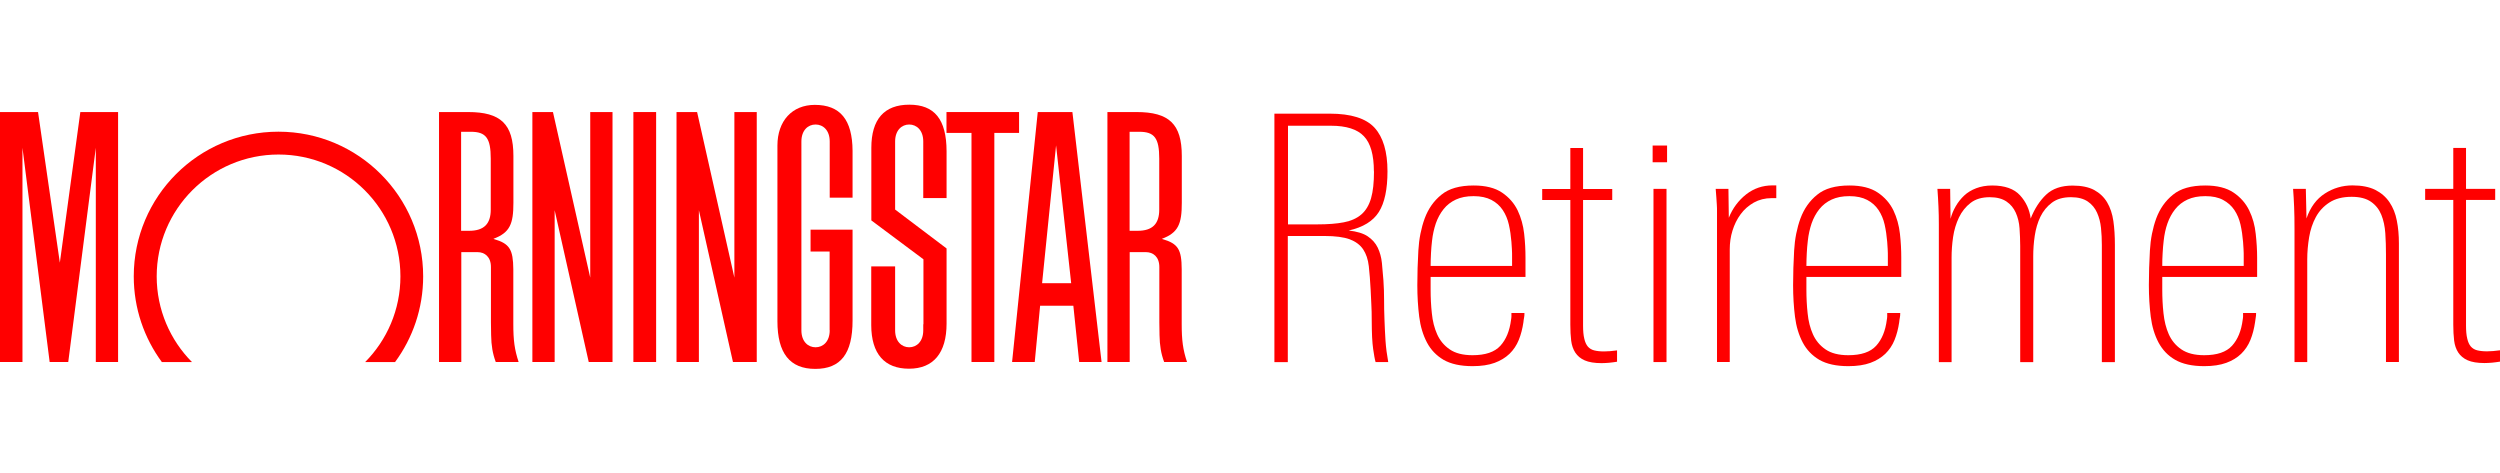 <?xml version="1.0" encoding="UTF-8"?>
<svg id="Layer_2" data-name="Layer 2" xmlns="http://www.w3.org/2000/svg" viewBox="0 0 264.85 28" width="264" height="50">
  <defs>
    <style>
      .cls-1 {
        fill: red;
      }
    </style>
  </defs>
  <g id="Layer_2-2" data-name="Layer 2">
    <path class="cls-1" d="m261.25,10.09v13.32c0,.56.04,1.02.13,1.38.08.36.21.64.38.84.17.19.39.33.67.4.28.07.62.11,1.04.11s.87-.04,1.38-.11v1.2c-.29.05-.57.08-.84.11-.27.02-.53.04-.8.04-.75,0-1.35-.1-1.78-.29-.44-.19-.77-.47-1-.82-.23-.35-.38-.78-.44-1.27-.06-.5-.09-1.06-.09-1.69v-13.21h-2.98v-1.17h2.98v-4.34h1.35v4.34h3.09v1.17h-3.09Z"/>
    <path class="cls-1" d="m167.71,10.1v13.32c0,.56.04,1.02.13,1.38.08.36.21.64.38.84.17.19.39.33.67.4.28.07.62.11,1.04.11s.87-.04,1.38-.11v1.2c-.29.05-.57.08-.84.11-.27.02-.53.04-.8.04-.75,0-1.35-.1-1.78-.29-.44-.19-.77-.47-1-.82-.23-.35-.38-.78-.44-1.27-.06-.5-.09-1.06-.09-1.69v-13.21h-2.98v-1.17h2.98v-4.34h1.35v4.34h3.09v1.17h-3.09Z"/>
    <path class="cls-1" d="m175.08,6.11v-1.77h1.53v1.77h-1.53Zm.09,21.17V8.93h1.38v18.35h-1.38Z"/>
    <g>
      <rect class="cls-1" x="67.1" y=".79" width="2.41" height="26.48"/>
      <polygon class="cls-1" points="100.27 .79 107.96 .79 107.96 3 105.34 3 105.34 27.27 102.92 27.27 102.92 3 100.27 3 100.27 .79"/>
      <polygon class="cls-1" points="64.89 .79 64.89 27.27 62.37 27.27 58.76 11.19 58.76 27.27 56.4 27.27 56.4 .79 58.58 .79 62.53 18.33 62.53 .79 64.89 .79"/>
      <polygon class="cls-1" points="12.51 .79 12.51 27.27 10.15 27.27 10.15 4.57 7.23 27.27 5.26 27.27 2.38 4.57 2.38 27.27 0 27.27 0 .79 4.03 .79 6.34 16.75 8.51 .79 12.51 .79"/>
      <path class="cls-1" d="m41.85,27.28c1.87-2.54,2.98-5.68,2.98-9.08,0-8.46-6.86-15.33-15.33-15.33s-15.33,6.86-15.33,15.33c0,3.4,1.11,6.54,2.98,9.08h3.19c-2.31-2.33-3.74-5.54-3.74-9.08,0-7.13,5.78-12.91,12.91-12.91s12.91,5.78,12.91,12.91c0,3.54-1.43,6.75-3.74,9.08h3.18Z"/>
      <path class="cls-1" d="m116.68,27.27h-2.35l-.62-5.96h-3.52l-.57,5.96h-2.4l2.72-26.48h3.67l3.09,26.48Zm-3.2-8.35l-1.6-14.6-1.48,14.6h3.08Z"/>
      <path class="cls-1" d="m87.9,23.91c0,1.19-.7,1.8-1.5,1.8s-1.5-.61-1.5-1.8V3.91c0-1.19.7-1.8,1.5-1.8s1.5.61,1.5,1.8v.96s0,4.99,0,4.99h2.42v-4.96c-.02-3.3-1.31-4.87-4-4.87-2.4,0-3.96,1.7-3.96,4.31v.97s0,16.57,0,16.57v1.07c0,3.39,1.31,5.05,4.01,5.05s3.95-1.62,3.95-5.12v-9.63h-4.45v2.32h2.02v8.34Z"/>
      <path class="cls-1" d="m97.83,23.27v-6.88l-5.52-4.12v-7.69c0-3.02,1.36-4.57,4.02-4.57s3.94,1.53,3.95,4.93v1.06s0,3.9,0,3.9h-2.47V3.91c0-1.19-.7-1.8-1.49-1.8s-1.49.61-1.49,1.8v7.21l5.45,4.12v7.96c0,3.11-1.39,4.78-3.98,4.78s-3.99-1.57-4-4.61v-1.05s0-5.18,0-5.18h2.53v6.77c0,1.19.7,1.8,1.49,1.8s1.49-.61,1.49-1.8v-.63Z"/>
      <path class="cls-1" d="m54.93,27.27h-2.41c-.33-.89-.47-1.73-.49-2.85l-.02-1.35v-.69s0-5.17,0-5.17c0-1.09-.66-1.58-1.42-1.58h-1.72v11.64h-2.36V.79h3.08c3.46,0,4.8,1.27,4.8,4.65v4.97c0,2.23-.37,3.16-2.12,3.81.03,0,.05.02.07.03,1.65.48,2.02,1.1,2.04,3.19v.96s0,4.83,0,4.83c0,1.76.13,2.72.56,4.03Zm-6.08-24.39v10.49h.85c1.56,0,2.29-.72,2.29-2.24v-5.4c0-2.17-.5-2.85-2.11-2.85h-1.03Z"/>
      <path class="cls-1" d="m125.75,27.27h-2.42c-.33-.89-.47-1.73-.49-2.85l-.02-1.35v-.69s0-5.17,0-5.17c0-1.09-.66-1.58-1.42-1.58h-1.72v11.64h-2.36V.79h3.08c3.46,0,4.8,1.27,4.8,4.65v4.97c0,2.23-.37,3.16-2.11,3.81.02,0,.05.02.07.03,1.65.48,2.02,1.1,2.03,3.19v.96s0,4.83,0,4.83c0,1.76.13,2.72.56,4.03Zm-6.08-24.39v10.49h.85c1.56,0,2.29-.72,2.29-2.24v-5.4c0-2.17-.5-2.85-2.11-2.85h-1.03Z"/>
      <polygon class="cls-1" points="80.17 .79 80.17 27.27 77.65 27.27 74.04 11.19 74.04 27.27 71.67 27.27 71.67 .79 73.85 .79 77.8 18.33 77.8 .79 80.17 .79"/>
    </g>
    <g>
      <path class="cls-1" d="m145.73,27.28c-.05-.17-.09-.36-.13-.58-.04-.22-.08-.49-.13-.82s-.08-.74-.11-1.24c-.02-.5-.04-1.12-.04-1.87,0-.56-.01-1.09-.04-1.6s-.05-1.01-.07-1.49c-.05-1-.12-1.85-.2-2.57-.08-.72-.29-1.31-.6-1.78-.32-.47-.79-.82-1.42-1.06-.63-.23-1.52-.35-2.66-.35h-3.9v13.36h-1.42V.96h5.86c2.26,0,3.84.5,4.75,1.49.91,1,1.37,2.54,1.37,4.62,0,1.89-.3,3.33-.91,4.3-.61.97-1.67,1.63-3.2,1.97.87.1,1.55.3,2.02.62.47.32.83.72,1.06,1.2.23.49.38,1.03.44,1.62.06.6.11,1.21.16,1.84.05.7.07,1.39.07,2.06s.01,1.35.04,2.06c.03.78.06,1.53.11,2.27s.15,1.5.29,2.27h-1.35Zm-.18-20.2c0-1.75-.35-2.99-1.06-3.73-.7-.74-1.87-1.11-3.49-1.11h-4.55v10.45h3.1c1.12,0,2.06-.07,2.82-.22s1.38-.42,1.86-.84c.47-.41.81-.98,1.02-1.71s.31-1.67.31-2.84Z"/>
      <path class="cls-1" d="m151.56,18.25v1.35c0,.85.04,1.69.13,2.51.08.83.27,1.57.56,2.22s.73,1.19,1.33,1.6c.59.41,1.4.62,2.42.62,1.36,0,2.34-.33,2.95-1,.61-.67.98-1.58,1.13-2.75.02-.12.04-.24.04-.36v-.36h1.38c0,.19-.01.36-.04.49-.03.13-.05.3-.07.49-.1.68-.26,1.3-.49,1.87-.23.57-.56,1.06-.98,1.47-.43.41-.95.73-1.58.96-.63.23-1.41.35-2.33.35-1.29,0-2.31-.23-3.08-.67-.76-.45-1.35-1.06-1.76-1.84-.41-.78-.69-1.69-.82-2.73-.13-1.04-.2-2.16-.2-3.35s.04-2.41.11-3.66c.07-1.25.3-2.38.67-3.4.38-1.02.96-1.86,1.77-2.51.8-.66,1.94-.98,3.42-.98,1.26,0,2.26.25,3,.75.74.5,1.29,1.13,1.66,1.89.36.76.59,1.59.69,2.48.1.89.14,1.73.14,2.53v2.04h-10.04Zm8.63-2.11c0-.27,0-.55-.02-.84s-.03-.55-.05-.76c-.05-.63-.14-1.24-.27-1.82-.13-.58-.35-1.1-.65-1.55-.3-.45-.7-.81-1.2-1.07s-1.12-.4-1.88-.4-1.35.12-1.88.36c-.52.24-.96.58-1.31,1.02-.35.44-.62.94-.82,1.51-.19.57-.33,1.18-.4,1.84-.05.44-.09.87-.11,1.31-.02.44-.04.89-.04,1.35h8.63v-.95Z"/>
      <path class="cls-1" d="m187.69,9.91c-.7,0-1.33.16-1.89.47-.56.32-1.03.73-1.4,1.24-.38.51-.66,1.09-.86,1.73-.2.64-.29,1.3-.29,1.98v11.94h-1.35v-15.91c0-.27,0-.52-.02-.76-.01-.24-.03-.5-.05-.76-.03-.27-.05-.57-.07-.91h1.35l.04,3.06c.41-1.02,1.03-1.84,1.84-2.48.81-.63,1.74-.95,2.79-.95h.4v1.35h-.47Z"/>
      <path class="cls-1" d="m191.37,18.25v1.35c0,.85.04,1.69.13,2.51.08.83.27,1.57.56,2.22s.73,1.19,1.33,1.6c.59.41,1.4.62,2.42.62,1.36,0,2.34-.33,2.95-1,.61-.67.98-1.58,1.13-2.75.02-.12.04-.24.04-.36v-.36h1.38c0,.19-.01.36-.04.49-.03.13-.05.3-.07.49-.1.68-.26,1.3-.49,1.87-.23.57-.56,1.06-.98,1.47-.43.41-.95.73-1.58.96-.63.23-1.41.35-2.33.35-1.29,0-2.31-.23-3.08-.67-.76-.45-1.35-1.06-1.76-1.84-.41-.78-.69-1.69-.82-2.73-.13-1.04-.2-2.16-.2-3.35s.04-2.41.11-3.66c.07-1.25.3-2.38.67-3.4.38-1.02.96-1.86,1.77-2.51.8-.66,1.94-.98,3.42-.98,1.26,0,2.26.25,3,.75.74.5,1.29,1.13,1.66,1.89.36.76.59,1.59.69,2.48.1.89.14,1.73.14,2.53v2.04h-10.04Zm8.63-2.11c0-.27,0-.55-.02-.84s-.03-.55-.05-.76c-.05-.63-.14-1.24-.27-1.82-.13-.58-.35-1.1-.65-1.55-.3-.45-.7-.81-1.2-1.07s-1.12-.4-1.88-.4-1.35.12-1.88.36c-.52.24-.96.58-1.31,1.02-.35.44-.62.94-.82,1.51-.19.57-.33,1.18-.4,1.84-.05.44-.09.87-.11,1.31-.02.44-.04.89-.04,1.35h8.63v-.95Z"/>
      <path class="cls-1" d="m222.67,27.28v-12.41c0-.61-.03-1.21-.09-1.8-.06-.59-.2-1.13-.42-1.62-.22-.49-.54-.88-.98-1.18-.44-.3-1.03-.46-1.78-.46-.83,0-1.5.19-2.02.58-.52.39-.93.89-1.22,1.49s-.49,1.28-.6,2.02-.16,1.46-.16,2.17v11.21h-1.38v-12.3c0-.63-.03-1.26-.07-1.87s-.18-1.17-.4-1.66c-.22-.49-.54-.88-.98-1.18-.44-.3-1.03-.46-1.78-.46-.83,0-1.5.2-2.02.6-.52.4-.94.92-1.24,1.55-.3.63-.51,1.32-.62,2.07-.11.75-.16,1.48-.16,2.18v11.07h-1.35v-14.6c0-.63-.01-1.26-.04-1.88-.03-.62-.06-1.24-.11-1.87h1.35l.04,3.17c.12-.46.3-.9.55-1.33.24-.42.54-.8.89-1.13s.78-.59,1.28-.78c.5-.19,1.06-.29,1.69-.29,1.34,0,2.32.35,2.95,1.04.63.69,1.01,1.51,1.13,2.46.41-1.04.96-1.89,1.64-2.53.68-.64,1.61-.96,2.8-.96.95,0,1.71.16,2.29.47.58.32,1.04.75,1.37,1.31.33.56.55,1.22.66,1.98.11.76.16,1.61.16,2.53v12.41h-1.35Z"/>
      <path class="cls-1" d="m229.07,18.25v1.35c0,.85.04,1.69.13,2.51.09.83.27,1.57.56,2.22s.73,1.19,1.33,1.6c.6.41,1.4.62,2.42.62,1.36,0,2.34-.33,2.95-1,.61-.67.98-1.58,1.13-2.75.02-.12.04-.24.04-.36v-.36h1.38c0,.19-.01.36-.04.49-.02.13-.05.3-.07.49-.1.68-.26,1.3-.49,1.87-.23.57-.56,1.06-.98,1.47-.42.41-.95.73-1.58.96-.63.23-1.41.35-2.33.35-1.29,0-2.31-.23-3.08-.67s-1.35-1.06-1.77-1.84c-.41-.78-.69-1.69-.82-2.73-.13-1.04-.2-2.16-.2-3.35s.04-2.41.11-3.66c.07-1.25.3-2.38.67-3.4.38-1.02.96-1.86,1.77-2.51.8-.66,1.94-.98,3.42-.98,1.26,0,2.26.25,3,.75.74.5,1.29,1.13,1.66,1.89.37.76.6,1.59.69,2.48.1.89.15,1.73.15,2.53v2.04h-10.05Zm8.63-2.11c0-.27,0-.55-.02-.84-.01-.29-.03-.55-.05-.76-.05-.63-.14-1.24-.27-1.82s-.35-1.1-.65-1.55c-.3-.45-.71-.81-1.2-1.07-.5-.27-1.12-.4-1.88-.4s-1.35.12-1.88.36c-.52.24-.96.58-1.31,1.02-.35.44-.62.94-.82,1.51-.2.57-.33,1.18-.4,1.84-.05.44-.09.87-.11,1.31-.03.44-.04.89-.04,1.35h8.63v-.95Z"/>
      <path class="cls-1" d="m252.77,27.28v-11.43c0-.75-.02-1.49-.07-2.22s-.19-1.38-.42-1.95-.59-1.03-1.09-1.38c-.5-.35-1.18-.53-2.06-.53-.95,0-1.73.2-2.35.6s-1.1.92-1.44,1.55c-.34.63-.58,1.34-.71,2.13-.13.79-.2,1.57-.2,2.35v10.88h-1.35v-14.09c0-.9-.01-1.68-.04-2.35-.03-.67-.06-1.3-.11-1.91h1.35l.07,3.13c.41-1.19,1.06-2.07,1.95-2.64.88-.57,1.86-.86,2.93-.86.97,0,1.77.16,2.4.47.63.32,1.13.75,1.51,1.31.38.56.64,1.21.78,1.95.15.74.22,1.55.22,2.42v12.56h-1.38Z"/>
    </g>
  </g>
</svg>